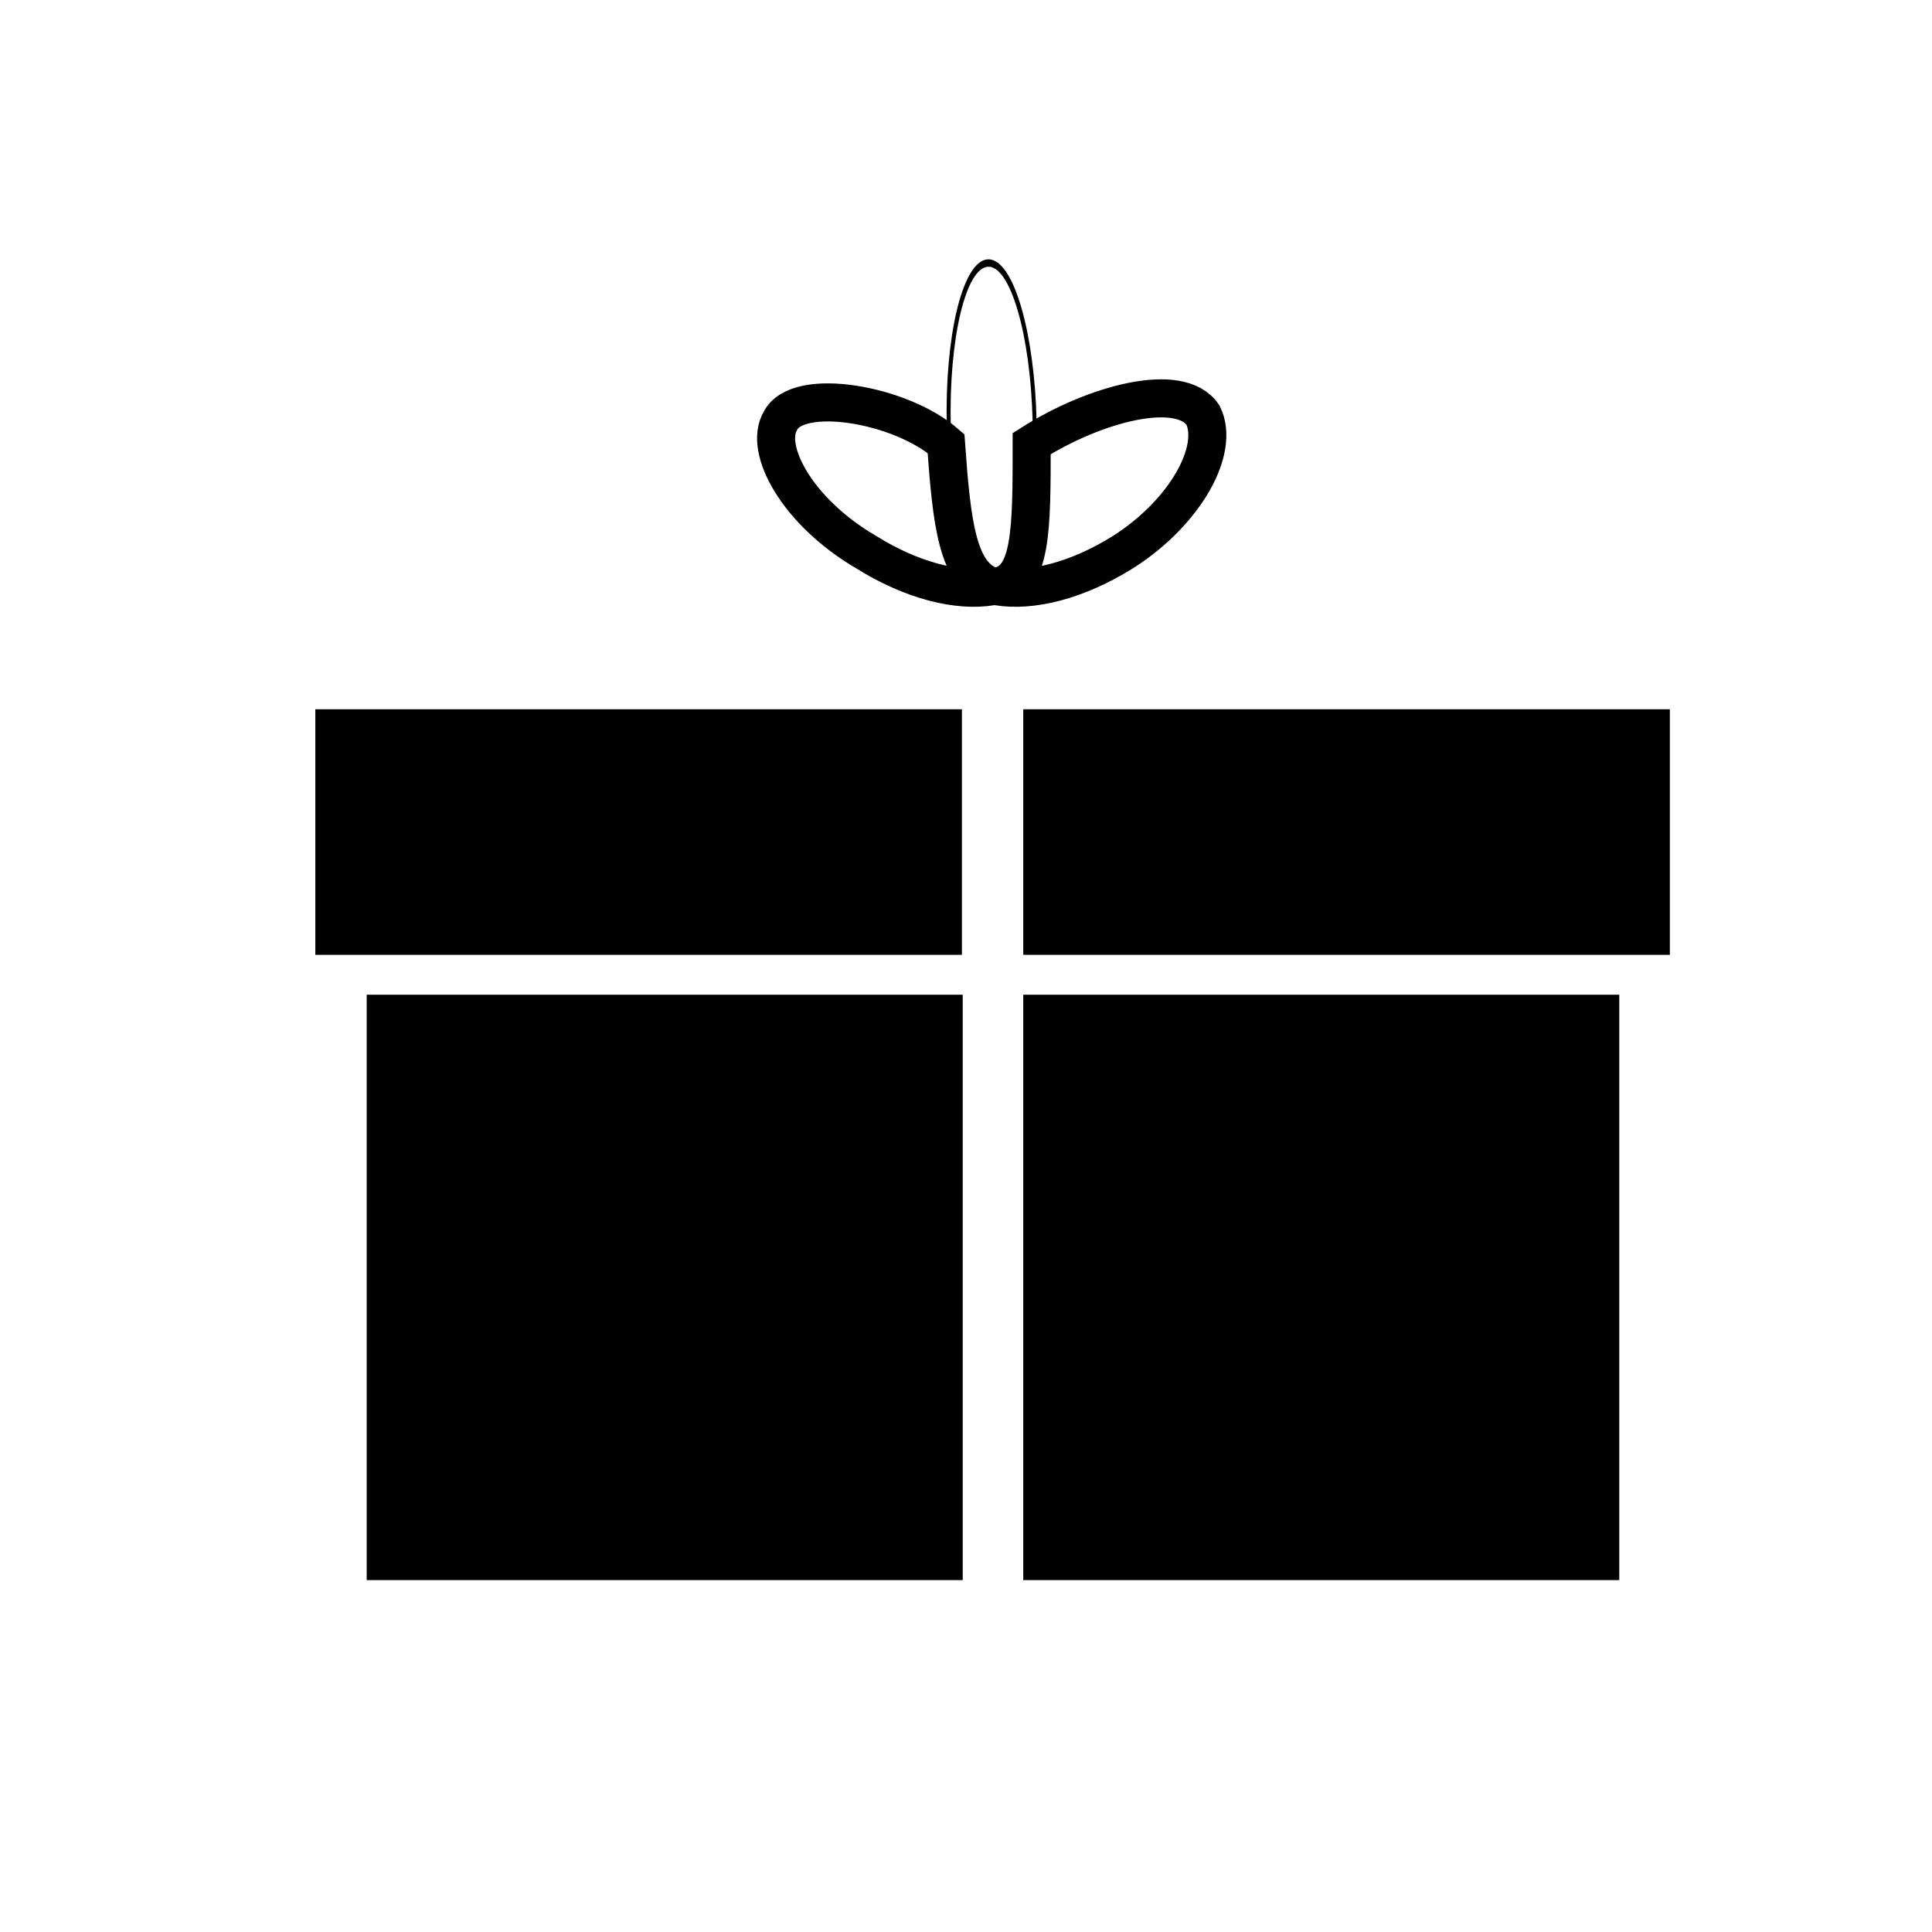 <?xml version="1.0" encoding="UTF-8"?>
<!-- The Best Svg Icon site in the world: iconSvg.co, Visit us! https://iconsvg.co -->
<svg width="800px" height="800px" version="1.1" viewBox="144 144 512 512" xmlns="http://www.w3.org/2000/svg">
 <g stroke="#000000">
  <path transform="matrix(1.513 0 0 1.513 148.09 148.09)" d="m56.001 125h106.31v36.072h-106.31z" fill-rule="evenodd" stroke-width="6.945"/>
  <path transform="matrix(1.513 0 0 1.513 148.09 148.09)" d="m180 125h106.31v36.072h-106.31z" fill-rule="evenodd" stroke-width="6.945"/>
  <path transform="matrix(1.513 0 0 1.513 148.09 148.09)" d="m64.999 175h97.451v95.589h-97.451z" fill-rule="evenodd" stroke-width="6.945"/>
  <path transform="matrix(1.513 0 0 1.513 148.09 148.09)" d="m180 175h97.451v95.589h-97.451z" fill-rule="evenodd" stroke-width="6.945"/>
  <path transform="matrix(1.513 0 0 1.513 148.09 148.09)" d="m134 70.999c3-6 21.001-3 29 3.999 0.999 13.999 2.001 22.999 8.001 25-6 0.999-13.999-0.999-22-6-12.001-7-18.001-18.001-15.001-22.999zm44.001 3.999c10.999-7 26-10.999 29.999-5.001 3 6-3 16.999-13.999 24.001-8.001 5.001-16 7-22 6 6-0.999 6-10 6-25z" fill="none" stroke-width="6.665"/>
  <path transform="matrix(.158 -.009 .007 .294 406.81 256.34)" d="m71.995-0.004c0.008 80.08-32.234 145-71.995 145.01-39.76-0.007-72.007-64.921-71.991-145-0.008-80.08 32.234-145 71.995-145.01 39.76 0.007 72.007 64.921 71.991 145" fill="none" stroke-width="6.665"/>
 </g>
</svg>